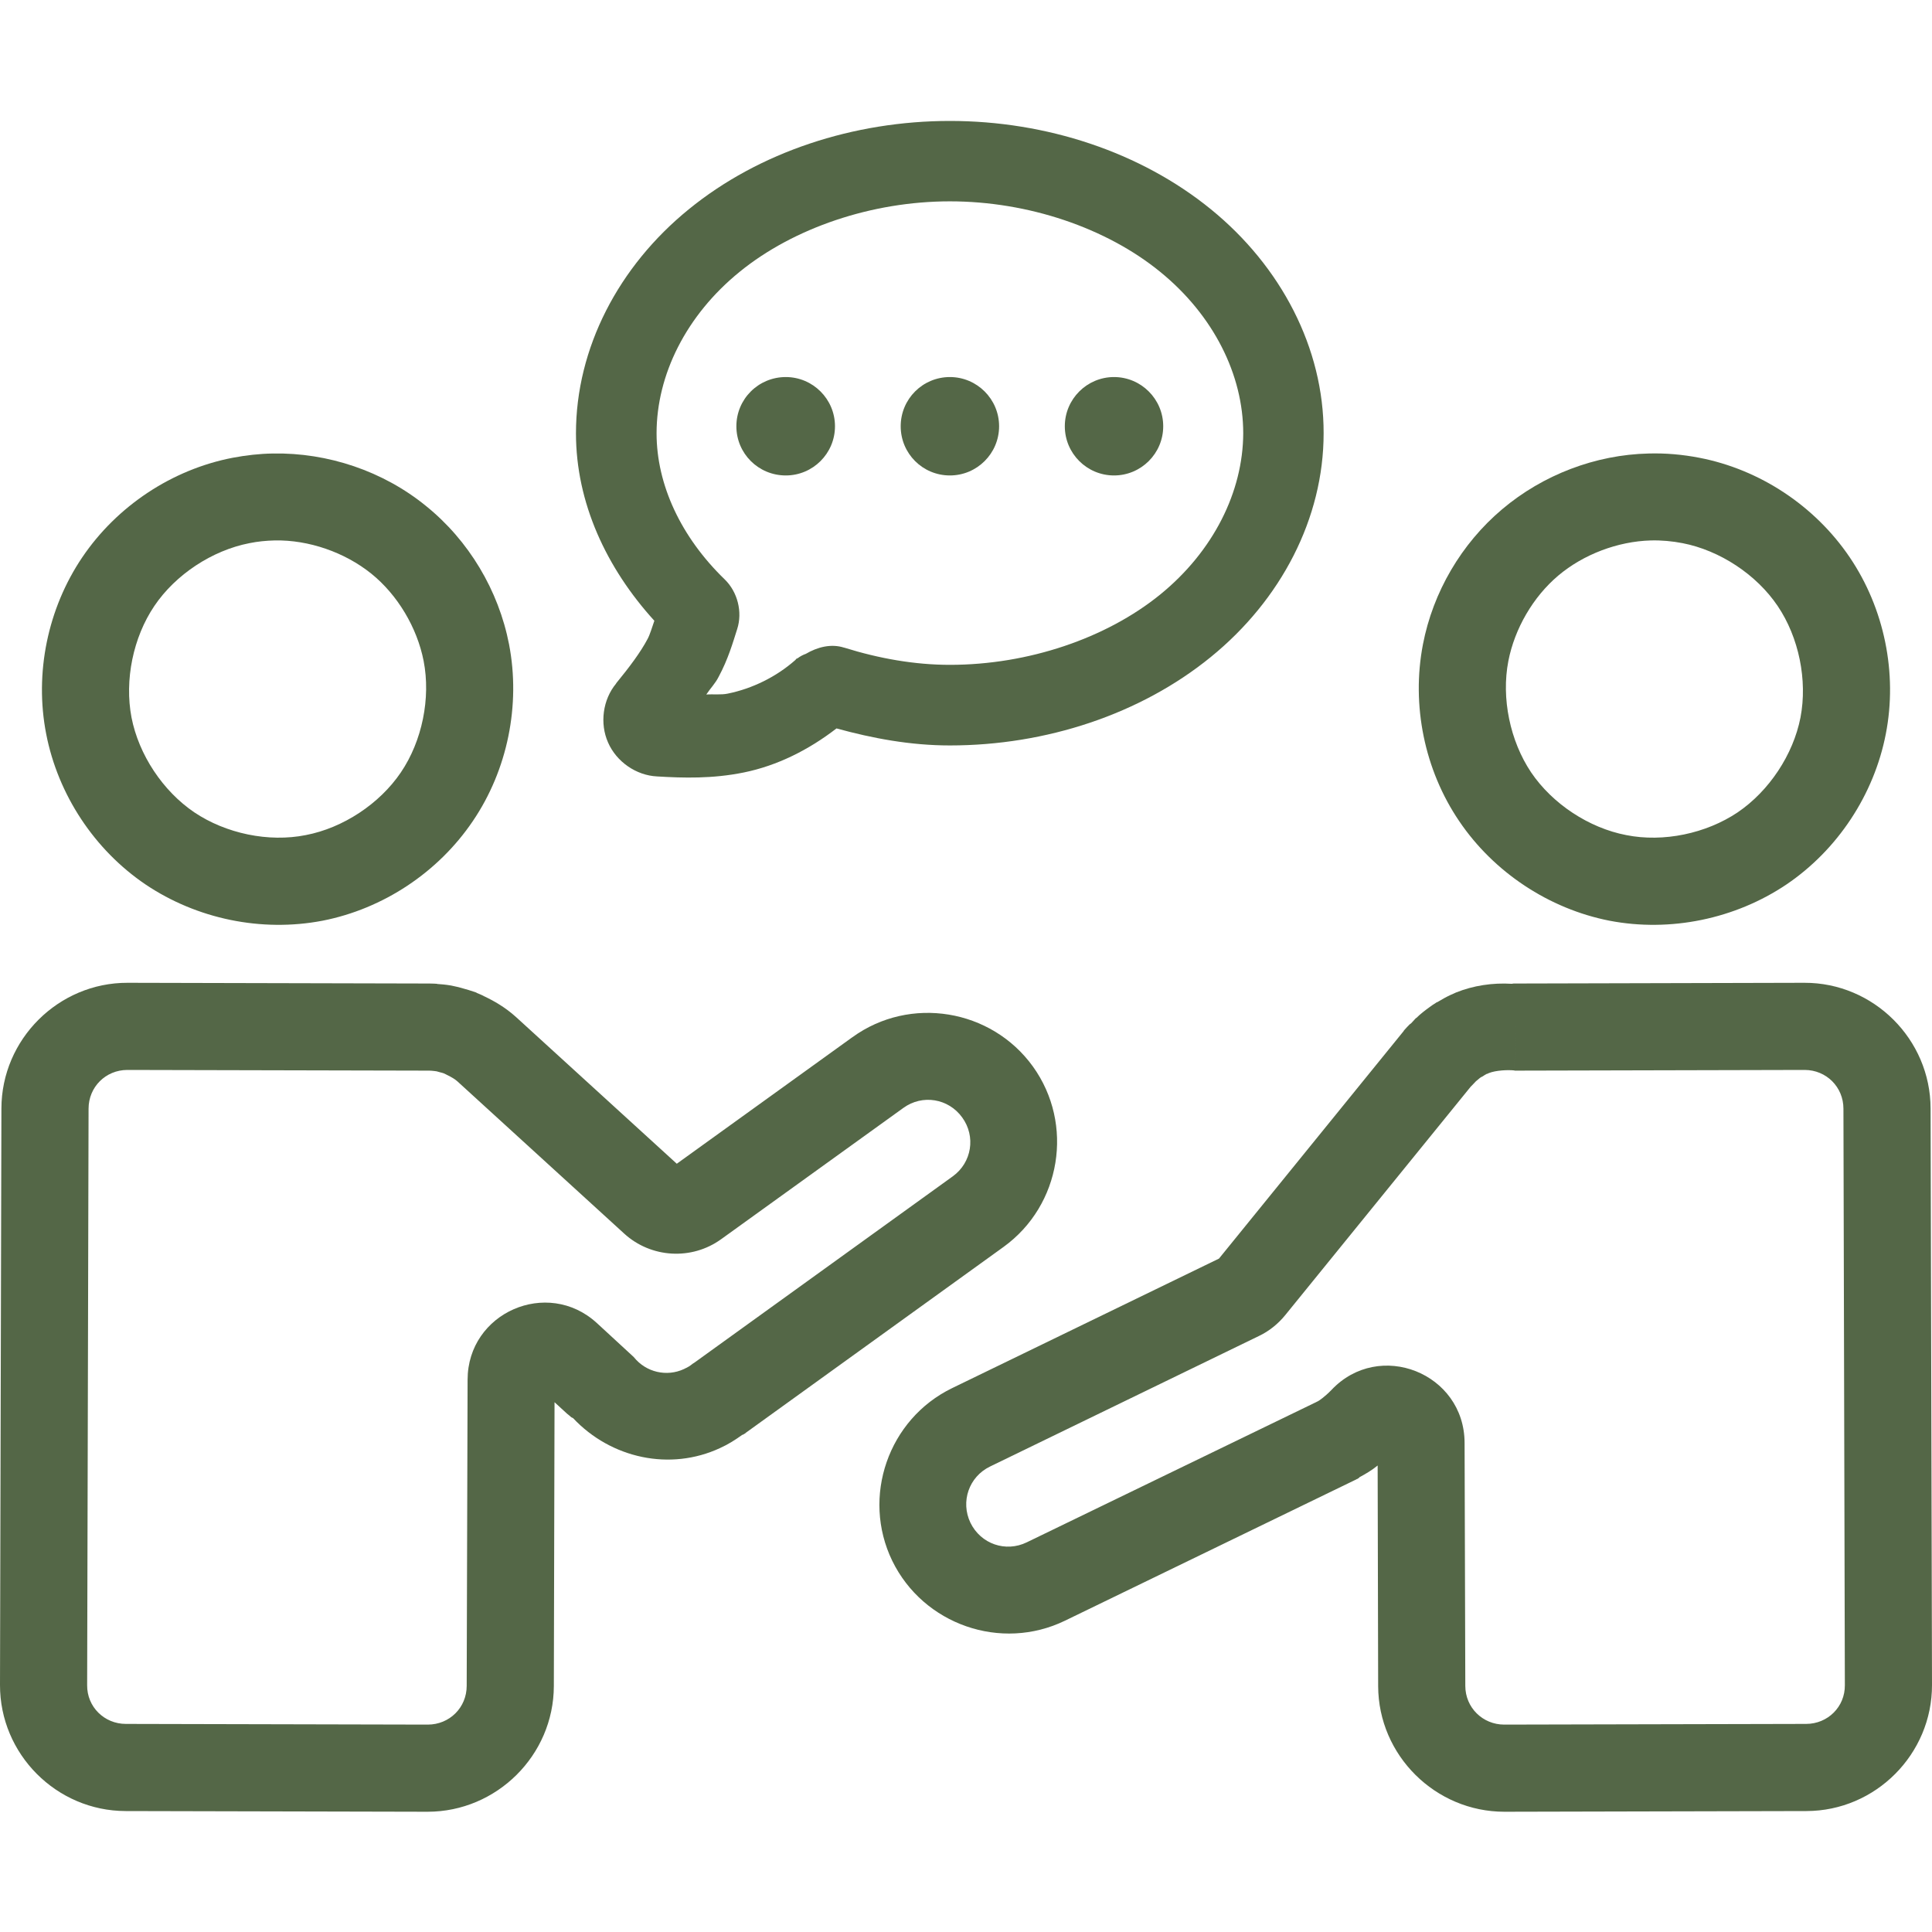 <svg xmlns="http://www.w3.org/2000/svg" xmlns:xlink="http://www.w3.org/1999/xlink" width="100" zoomAndPan="magnify" viewBox="0 0 75 75" height="100" preserveAspectRatio="xMidYMid meet" version="1.0"><defs><clipPath id="25a21fc2fa"><path d="M 0 38 L 42 38 L 42 70.332 L 0 70.332 Z M 0 38 " clip-rule="nonzero"/></clipPath><clipPath id="8e1def5ee3"><path d="M 34.09 38 L 75 38 L 75 70.332 L 34.09 70.332 Z M 34.09 38 " clip-rule="nonzero"/></clipPath><clipPath id="58c728f95e"><path d="M 22 4.266 L 52 4.266 L 52 31 L 22 31 Z M 22 4.266 " clip-rule="nonzero"/></clipPath></defs><g clip-path="url(#25a21fc2fa)"><path fill="#546747" d="M 4.953 38.152 C 2.27 38.145 0.059 40.344 0.055 43.031 L 0 65.406 C -0.008 68.094 2.191 70.301 4.879 70.305 L 16.598 70.332 C 19.281 70.332 21.492 68.141 21.5 65.457 L 21.527 54.434 L 22.012 54.879 L 24.602 52.68 L 23.164 51.355 C 21.246 49.605 18.156 50.957 18.152 53.559 L 18.117 65.445 C 18.117 66.285 17.453 66.949 16.605 66.949 L 4.887 66.922 C 4.047 66.922 3.375 66.258 3.383 65.418 L 3.438 43.039 C 3.438 42.199 4.102 41.535 4.945 41.535 L 16.652 41.562 L 16.664 41.562 C 16.699 41.562 16.727 41.566 16.758 41.566 C 16.918 41.582 16.914 41.582 16.934 41.59 L 16.926 41.582 C 16.934 41.582 16.887 41.574 17.066 41.621 C 17.078 41.629 17.086 41.629 17.098 41.629 C 17.191 41.656 17.219 41.66 17.227 41.668 L 17.238 41.668 C 17.227 41.668 17.211 41.66 17.312 41.707 C 17.32 41.707 17.324 41.715 17.34 41.723 C 17.539 41.816 17.672 41.902 17.758 41.98 L 24.23 47.887 C 25.273 48.84 26.852 48.934 28 48.102 L 35.07 43.008 C 35.809 42.473 36.82 42.641 37.352 43.379 C 37.887 44.113 37.727 45.129 36.988 45.664 L 26.945 52.906 C 26.926 52.914 26.914 52.926 26.898 52.934 C 26.793 53.02 26.688 53.086 26.574 53.133 C 26.566 53.141 26.555 53.148 26.547 53.148 C 25.887 53.453 25.082 53.281 24.602 52.68 L 22.012 54.879 L 22.133 54.977 C 22.164 55.012 22.207 55.039 22.246 55.051 C 23.719 56.617 26.016 57.117 27.957 56.211 C 28.27 56.07 28.551 55.891 28.816 55.699 C 28.816 55.699 28.824 55.699 28.832 55.699 C 28.855 55.684 28.891 55.664 28.926 55.645 L 28.957 55.617 L 38.957 48.406 C 41.195 46.789 41.707 43.641 40.098 41.402 C 38.484 39.164 35.328 38.645 33.094 40.262 C 33.078 40.27 33.07 40.277 33.066 40.281 L 26.273 45.176 L 20.035 39.484 C 19.621 39.109 19.176 38.852 18.77 38.664 L 18.77 38.66 C 18.711 38.633 18.617 38.586 18.512 38.547 L 18.504 38.539 C 18.492 38.531 18.484 38.531 18.469 38.523 C 18.27 38.453 18.105 38.406 17.977 38.371 C 17.898 38.344 17.73 38.301 17.512 38.258 C 17.285 38.219 17.105 38.207 16.992 38.199 C 16.992 38.199 16.984 38.199 16.98 38.199 C 16.973 38.199 16.965 38.191 16.965 38.191 C 16.898 38.188 16.805 38.18 16.672 38.18 L 4.953 38.152 " fill-opacity="1" fill-rule="nonzero"/></g><path fill="#546747" d="M 52.496 56.938 C 52.566 57.148 52.516 56.988 52.555 57.102 C 52.547 57.094 52.508 57.074 52.508 57.074 C 52.508 57.074 52.5 56.996 52.496 56.938 " fill-opacity="1" fill-rule="nonzero"/><g clip-path="url(#8e1def5ee3)"><path fill="#546747" d="M 70.047 38.152 L 58.848 38.18 L 58.793 41.562 L 70.055 41.535 C 70.898 41.535 71.562 42.199 71.562 43.039 L 71.617 65.418 C 71.625 66.258 70.953 66.922 70.113 66.922 L 58.395 66.949 C 57.555 66.949 56.883 66.285 56.883 65.445 L 56.855 56.012 C 56.848 53.301 53.539 51.988 51.684 53.961 C 51.414 54.238 51.203 54.371 51.203 54.371 C 51.191 54.379 51.164 54.391 51.145 54.406 C 51.156 54.398 51.156 54.398 51.117 54.418 C 51.117 54.418 51.109 54.418 51.102 54.426 L 39.863 59.871 C 39.043 60.273 38.074 59.938 37.672 59.113 C 37.281 58.293 37.613 57.328 38.434 56.93 L 48.871 51.863 C 49.266 51.676 49.613 51.395 49.891 51.055 L 57.09 42.188 C 57.09 42.188 57.094 42.18 57.102 42.176 C 57.148 42.133 57.188 42.086 57.234 42.039 C 57.281 41.988 57.309 41.961 57.297 41.973 C 57.355 41.922 57.402 41.883 57.457 41.84 C 57.469 41.836 57.477 41.828 57.488 41.82 C 57.5 41.809 57.523 41.801 57.543 41.793 C 57.609 41.746 57.668 41.715 57.715 41.688 C 57.723 41.688 57.727 41.688 57.723 41.688 L 57.727 41.688 C 57.723 41.688 57.703 41.695 57.75 41.68 C 57.762 41.676 57.773 41.668 57.789 41.66 C 58.062 41.547 58.547 41.527 58.793 41.555 L 58.848 38.18 L 58.785 38.18 C 58.754 38.18 58.727 38.18 58.695 38.191 C 57.941 38.145 57.195 38.258 56.516 38.531 C 56.496 38.547 56.422 38.57 56.336 38.613 C 56.328 38.613 56.324 38.613 56.324 38.617 C 56.148 38.699 55.977 38.793 55.805 38.898 C 55.777 38.906 55.758 38.918 55.738 38.93 L 55.73 38.938 C 55.645 38.992 55.562 39.043 55.484 39.105 C 55.312 39.23 55.137 39.363 54.984 39.516 C 54.977 39.516 54.977 39.516 54.973 39.523 L 54.965 39.523 C 54.91 39.586 54.844 39.652 54.793 39.711 C 54.785 39.719 54.777 39.723 54.773 39.73 C 54.75 39.742 54.738 39.758 54.719 39.77 C 54.664 39.824 54.594 39.898 54.5 40.004 C 54.5 40.012 54.492 40.016 54.492 40.023 L 47.32 48.859 L 36.961 53.887 C 34.484 55.09 33.434 58.109 34.637 60.59 C 35.844 63.066 38.859 64.121 41.344 62.914 L 52.613 57.449 C 52.641 57.434 52.66 57.43 52.676 57.414 C 52.68 57.414 52.688 57.414 52.699 57.41 C 52.707 57.402 52.727 57.387 52.727 57.387 L 52.762 57.367 C 52.762 57.367 52.77 57.355 52.77 57.348 C 53.02 57.215 53.262 57.07 53.48 56.891 L 53.5 65.457 C 53.508 68.141 55.719 70.332 58.402 70.332 L 70.125 70.305 C 72.809 70.301 75.008 68.094 75 65.406 L 74.945 43.031 C 74.941 40.344 72.73 38.145 70.047 38.152 " fill-opacity="1" fill-rule="nonzero"/></g><path fill="#546747" d="M 64.082 20.98 C 64.5 20.969 64.918 21.008 65.32 21.086 C 66.762 21.367 68.184 22.301 69.008 23.523 C 69.832 24.742 70.172 26.402 69.895 27.852 C 69.613 29.297 68.676 30.707 67.457 31.535 C 66.23 32.359 64.574 32.707 63.129 32.418 C 61.684 32.141 60.266 31.207 59.438 29.984 C 58.621 28.766 58.273 27.105 58.555 25.656 C 58.801 24.402 59.512 23.172 60.492 22.344 C 61.469 21.52 62.801 21.016 64.082 20.98 Z M 64 17.605 C 61.938 17.652 59.898 18.43 58.312 19.77 C 56.73 21.105 55.629 22.984 55.238 25.016 C 54.785 27.371 55.297 29.891 56.645 31.875 C 57.988 33.863 60.133 35.281 62.48 35.742 C 64.84 36.195 67.355 35.676 69.348 34.336 C 71.336 32.992 72.75 30.848 73.207 28.492 C 73.668 26.133 73.148 23.617 71.805 21.633 C 70.457 19.641 68.32 18.223 65.965 17.77 C 65.32 17.645 64.66 17.586 64 17.605 " fill-opacity="1" fill-rule="nonzero"/><path fill="#546747" d="M 10.66 20.98 C 10.66 20.98 10.66 20.98 10.668 20.98 C 11.984 20.953 13.383 21.441 14.41 22.266 C 15.434 23.09 16.191 24.363 16.445 25.656 C 16.727 27.105 16.387 28.766 15.562 29.984 C 14.734 31.207 13.316 32.141 11.871 32.418 C 10.426 32.707 8.77 32.359 7.543 31.535 C 6.32 30.707 5.387 29.297 5.105 27.852 C 4.828 26.402 5.168 24.742 5.992 23.523 C 6.816 22.301 8.238 21.367 9.68 21.086 C 10 21.02 10.328 20.988 10.66 20.98 Z M 10.594 17.605 C 10.074 17.613 9.555 17.672 9.035 17.77 C 6.68 18.223 4.543 19.641 3.195 21.633 C 1.852 23.617 1.332 26.133 1.793 28.492 C 2.25 30.848 3.664 32.992 5.652 34.336 C 7.645 35.676 10.152 36.195 12.52 35.742 C 14.875 35.281 17.012 33.863 18.355 31.875 C 19.703 29.891 20.215 27.371 19.762 25.016 C 19.355 22.918 18.199 20.98 16.531 19.637 C 14.875 18.289 12.73 17.566 10.594 17.605 " fill-opacity="1" fill-rule="nonzero"/><g clip-path="url(#58c728f95e)"><path fill="#546747" d="M 36.875 7.816 C 39.918 7.816 42.945 8.848 45.031 10.547 C 47.113 12.238 48.262 14.555 48.262 16.82 C 48.254 19.078 47.113 21.395 45.031 23.086 C 42.945 24.777 39.918 25.809 36.875 25.809 C 35.504 25.809 34.117 25.562 32.773 25.141 L 32.766 25.141 C 32.266 24.98 31.734 25.117 31.281 25.383 C 31.168 25.422 31.062 25.48 30.961 25.555 C 30.949 25.562 30.93 25.562 30.914 25.574 C 30.902 25.594 30.883 25.613 30.867 25.629 C 30.137 26.273 29.203 26.734 28.25 26.926 C 28 26.98 27.684 26.941 27.418 26.961 C 27.578 26.719 27.766 26.535 27.898 26.273 C 28.266 25.59 28.453 24.938 28.617 24.422 C 28.832 23.758 28.633 22.977 28.133 22.492 C 26.434 20.848 25.488 18.816 25.488 16.82 C 25.488 14.555 26.633 12.238 28.719 10.547 C 30.801 8.855 33.832 7.816 36.875 7.816 Z M 36.875 4.695 C 33.141 4.695 29.469 5.898 26.738 8.125 C 24.012 10.34 22.359 13.512 22.359 16.82 C 22.359 19.516 23.539 22.051 25.402 24.098 C 25.316 24.344 25.23 24.637 25.141 24.801 C 24.863 25.328 24.43 25.902 23.918 26.527 C 23.918 26.527 23.918 26.527 23.918 26.535 C 23.398 27.16 23.277 28.086 23.605 28.824 C 23.93 29.57 24.695 30.102 25.508 30.141 C 26.527 30.203 27.66 30.234 28.871 29.988 C 30.176 29.723 31.395 29.109 32.473 28.277 C 33.879 28.664 35.344 28.938 36.875 28.938 C 40.609 28.938 44.273 27.727 47 25.508 C 49.73 23.289 51.383 20.121 51.383 16.82 C 51.391 13.512 49.73 10.34 47.008 8.125 C 44.273 5.898 40.609 4.695 36.875 4.695 " fill-opacity="1" fill-rule="nonzero"/></g><path fill="#546747" d="M 30.504 14.637 C 31.555 14.637 32.414 15.492 32.414 16.547 C 32.414 17.605 31.555 18.457 30.504 18.457 C 29.441 18.457 28.586 17.605 28.586 16.547 C 28.586 15.492 29.441 14.637 30.504 14.637 " fill-opacity="1" fill-rule="nonzero"/><path fill="#546747" d="M 36.875 14.637 C 37.926 14.637 38.785 15.492 38.785 16.547 C 38.785 17.605 37.926 18.457 36.875 18.457 C 35.816 18.457 34.965 17.605 34.965 16.547 C 34.965 15.492 35.816 14.637 36.875 14.637 " fill-opacity="1" fill-rule="nonzero"/><path fill="#546747" d="M 43.246 14.637 C 44.297 14.637 45.156 15.492 45.156 16.547 C 45.156 17.605 44.297 18.457 43.246 18.457 C 42.195 18.457 41.336 17.605 41.336 16.547 C 41.336 15.492 42.195 14.637 43.246 14.637 " fill-opacity="1" fill-rule="nonzero"/></svg>